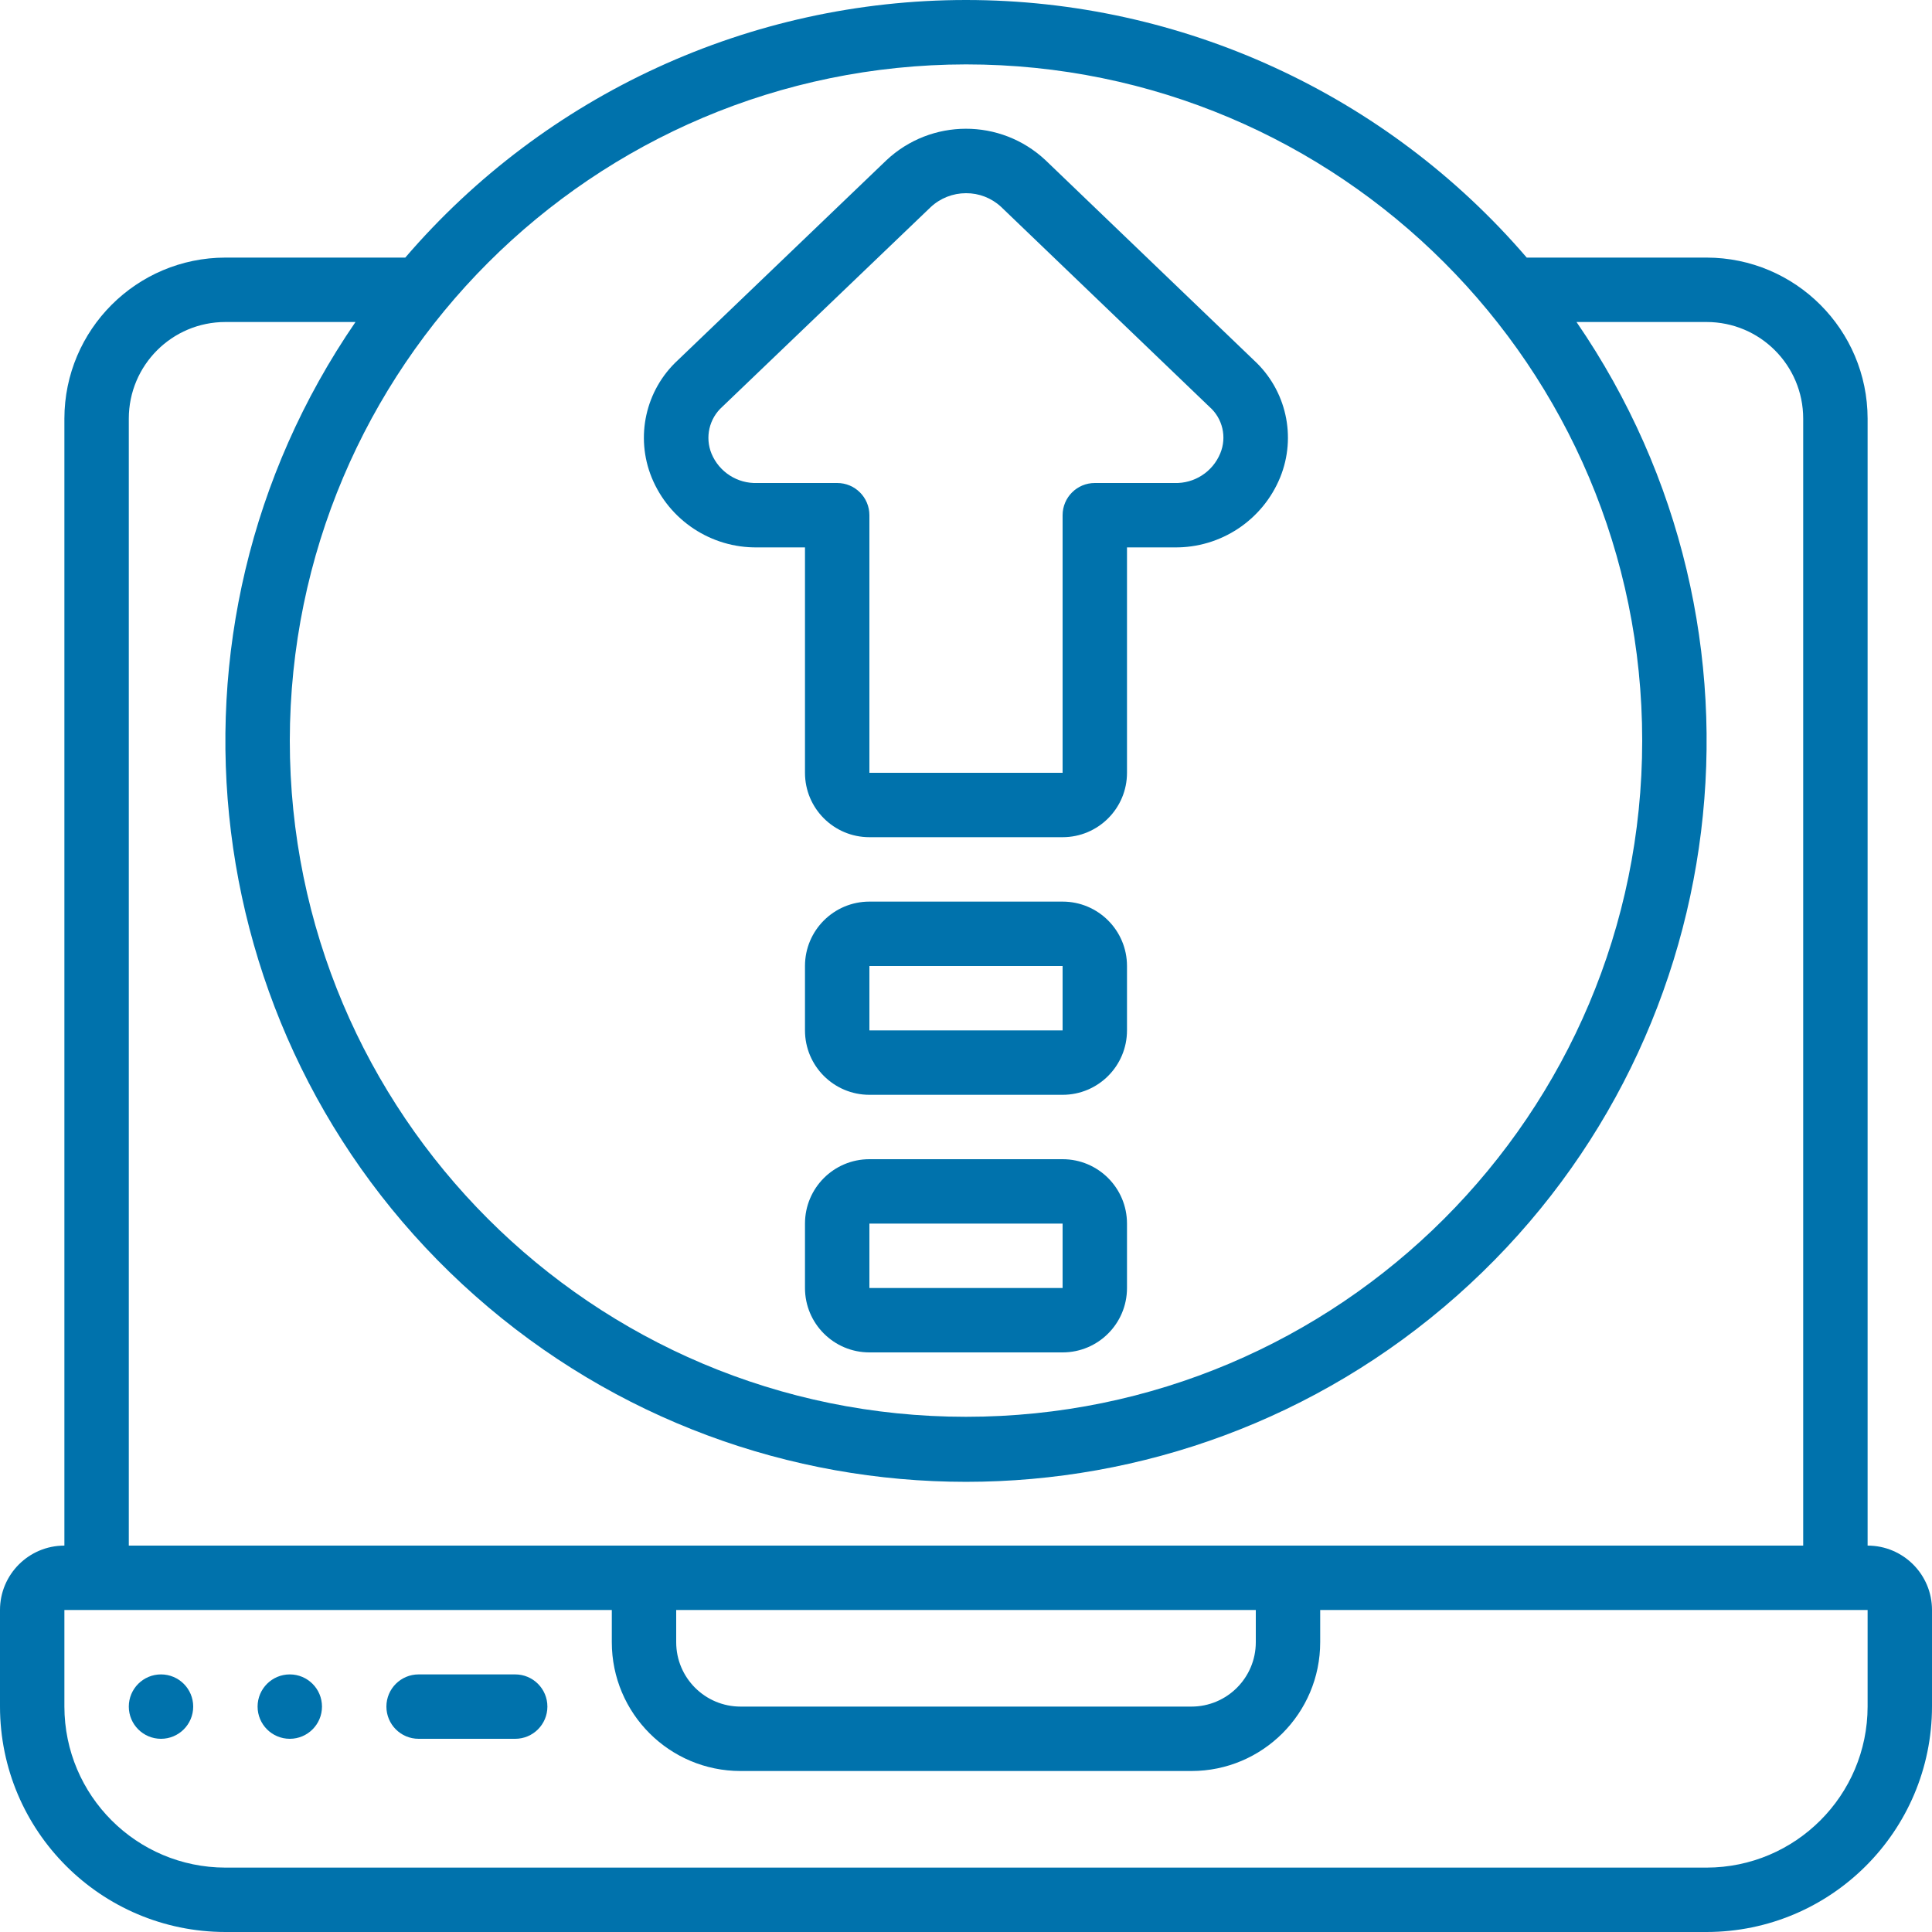 <svg width="50" height="50" viewBox="0 0 100 100" fill="none" xmlns="http://www.w3.org/2000/svg">
<path d="M39.2 28.333H41.666V40C41.666 41.841 43.159 43.333 45 43.333H55C56.841 43.333 58.333 41.841 58.333 40V28.333H60.783C63.181 28.366 65.354 26.928 66.262 24.708C67.118 22.602 66.577 20.186 64.903 18.647L54.108 8.285C51.791 6.119 48.19 6.124 45.878 8.297L35.083 18.645C33.41 20.19 32.872 22.613 33.733 24.722C34.641 26.934 36.809 28.366 39.2 28.333ZM37.388 21.053L48.173 10.72C48.669 10.257 49.322 10 50 10C50.67 9.996 51.316 10.246 51.808 10.7L62.598 21.055C63.285 21.655 63.511 22.627 63.16 23.468C62.766 24.425 61.818 25.036 60.783 25H56.667C55.746 25 55 25.746 55 26.667V40H45V26.667C45 25.746 44.254 25 43.334 25H39.2C38.169 25.039 37.224 24.433 36.828 23.48C36.482 22.634 36.706 21.662 37.388 21.053Z" fill="#0072ac"/>
<path d="M96.667 80V21.667C96.661 17.067 92.933 13.339 88.333 13.333H79.023C71.756 4.87 61.156 0 50 0C38.844 0 28.244 4.87 20.977 13.333H11.667C7.067 13.339 3.339 17.067 3.333 21.667V80C1.492 80 0 81.492 0 83.333V88.333C0.007 94.774 5.226 99.993 11.667 100H88.333C94.773 99.993 99.993 94.774 100 88.333V83.333C100 81.492 98.508 80 96.667 80ZM50 3.333C69.33 3.333 85 19.003 85 38.333C85 57.663 69.33 73.333 50 73.333C30.67 73.333 15 57.663 15 38.333C15.022 19.012 30.679 3.355 50 3.333ZM6.667 21.667C6.667 18.905 8.905 16.667 11.667 16.667H18.4C7.44 32.626 10.102 54.253 24.603 67.08C39.105 79.906 60.895 79.906 75.397 67.08C89.898 54.253 92.56 32.626 81.6 16.667H88.333C91.095 16.667 93.333 18.905 93.333 21.667V80H6.667V21.667ZM35 83.333H65V85C65 86.841 63.508 88.333 61.667 88.333H38.333C36.492 88.333 35 86.841 35 85V83.333ZM96.667 88.333C96.661 92.933 92.933 96.661 88.333 96.667H11.667C7.067 96.661 3.339 92.934 3.333 88.333V83.333H31.667V85C31.667 88.682 34.651 91.667 38.333 91.667H61.667C65.348 91.667 68.333 88.682 68.333 85V83.333H96.667V88.333Z" fill="#0072ac"/>
<path fill-rule="evenodd" clip-rule="evenodd" d="M26.667 86.667H21.667C20.746 86.667 20 87.413 20 88.333C20 89.254 20.746 90 21.667 90H26.667C27.587 90 28.333 89.254 28.333 88.333C28.333 87.413 27.587 86.667 26.667 86.667Z" fill="#0072ac"/>
<path d="M8.333 90C9.254 90 10 89.254 10 88.333C10 87.413 9.254 86.667 8.333 86.667C7.413 86.667 6.667 87.413 6.667 88.333C6.667 89.254 7.413 90 8.333 90Z" fill="#0072ac"/>
<path d="M15 90C15.92 90 16.666 89.254 16.666 88.333C16.666 87.413 15.92 86.667 15 86.667C14.079 86.667 13.333 87.413 13.333 88.333C13.333 89.254 14.079 90 15 90Z" fill="#0072ac"/>
<path d="M55 46.667H45C43.159 46.667 41.666 48.159 41.666 50V53.333C41.666 55.174 43.159 56.667 45 56.667H55C56.841 56.667 58.333 55.174 58.333 53.333V50C58.333 48.159 56.841 46.667 55 46.667ZM45 53.333V50H55V53.333H45Z" fill="#0072ac"/>
<path d="M55 60H45C43.159 60 41.666 61.492 41.666 63.333V66.667C41.666 68.508 43.159 70 45 70H55C56.841 70 58.333 68.508 58.333 66.667V63.333C58.333 61.492 56.841 60 55 60ZM45 66.667V63.333H55V66.667H45Z" fill="#0072ac"/>
</svg>
